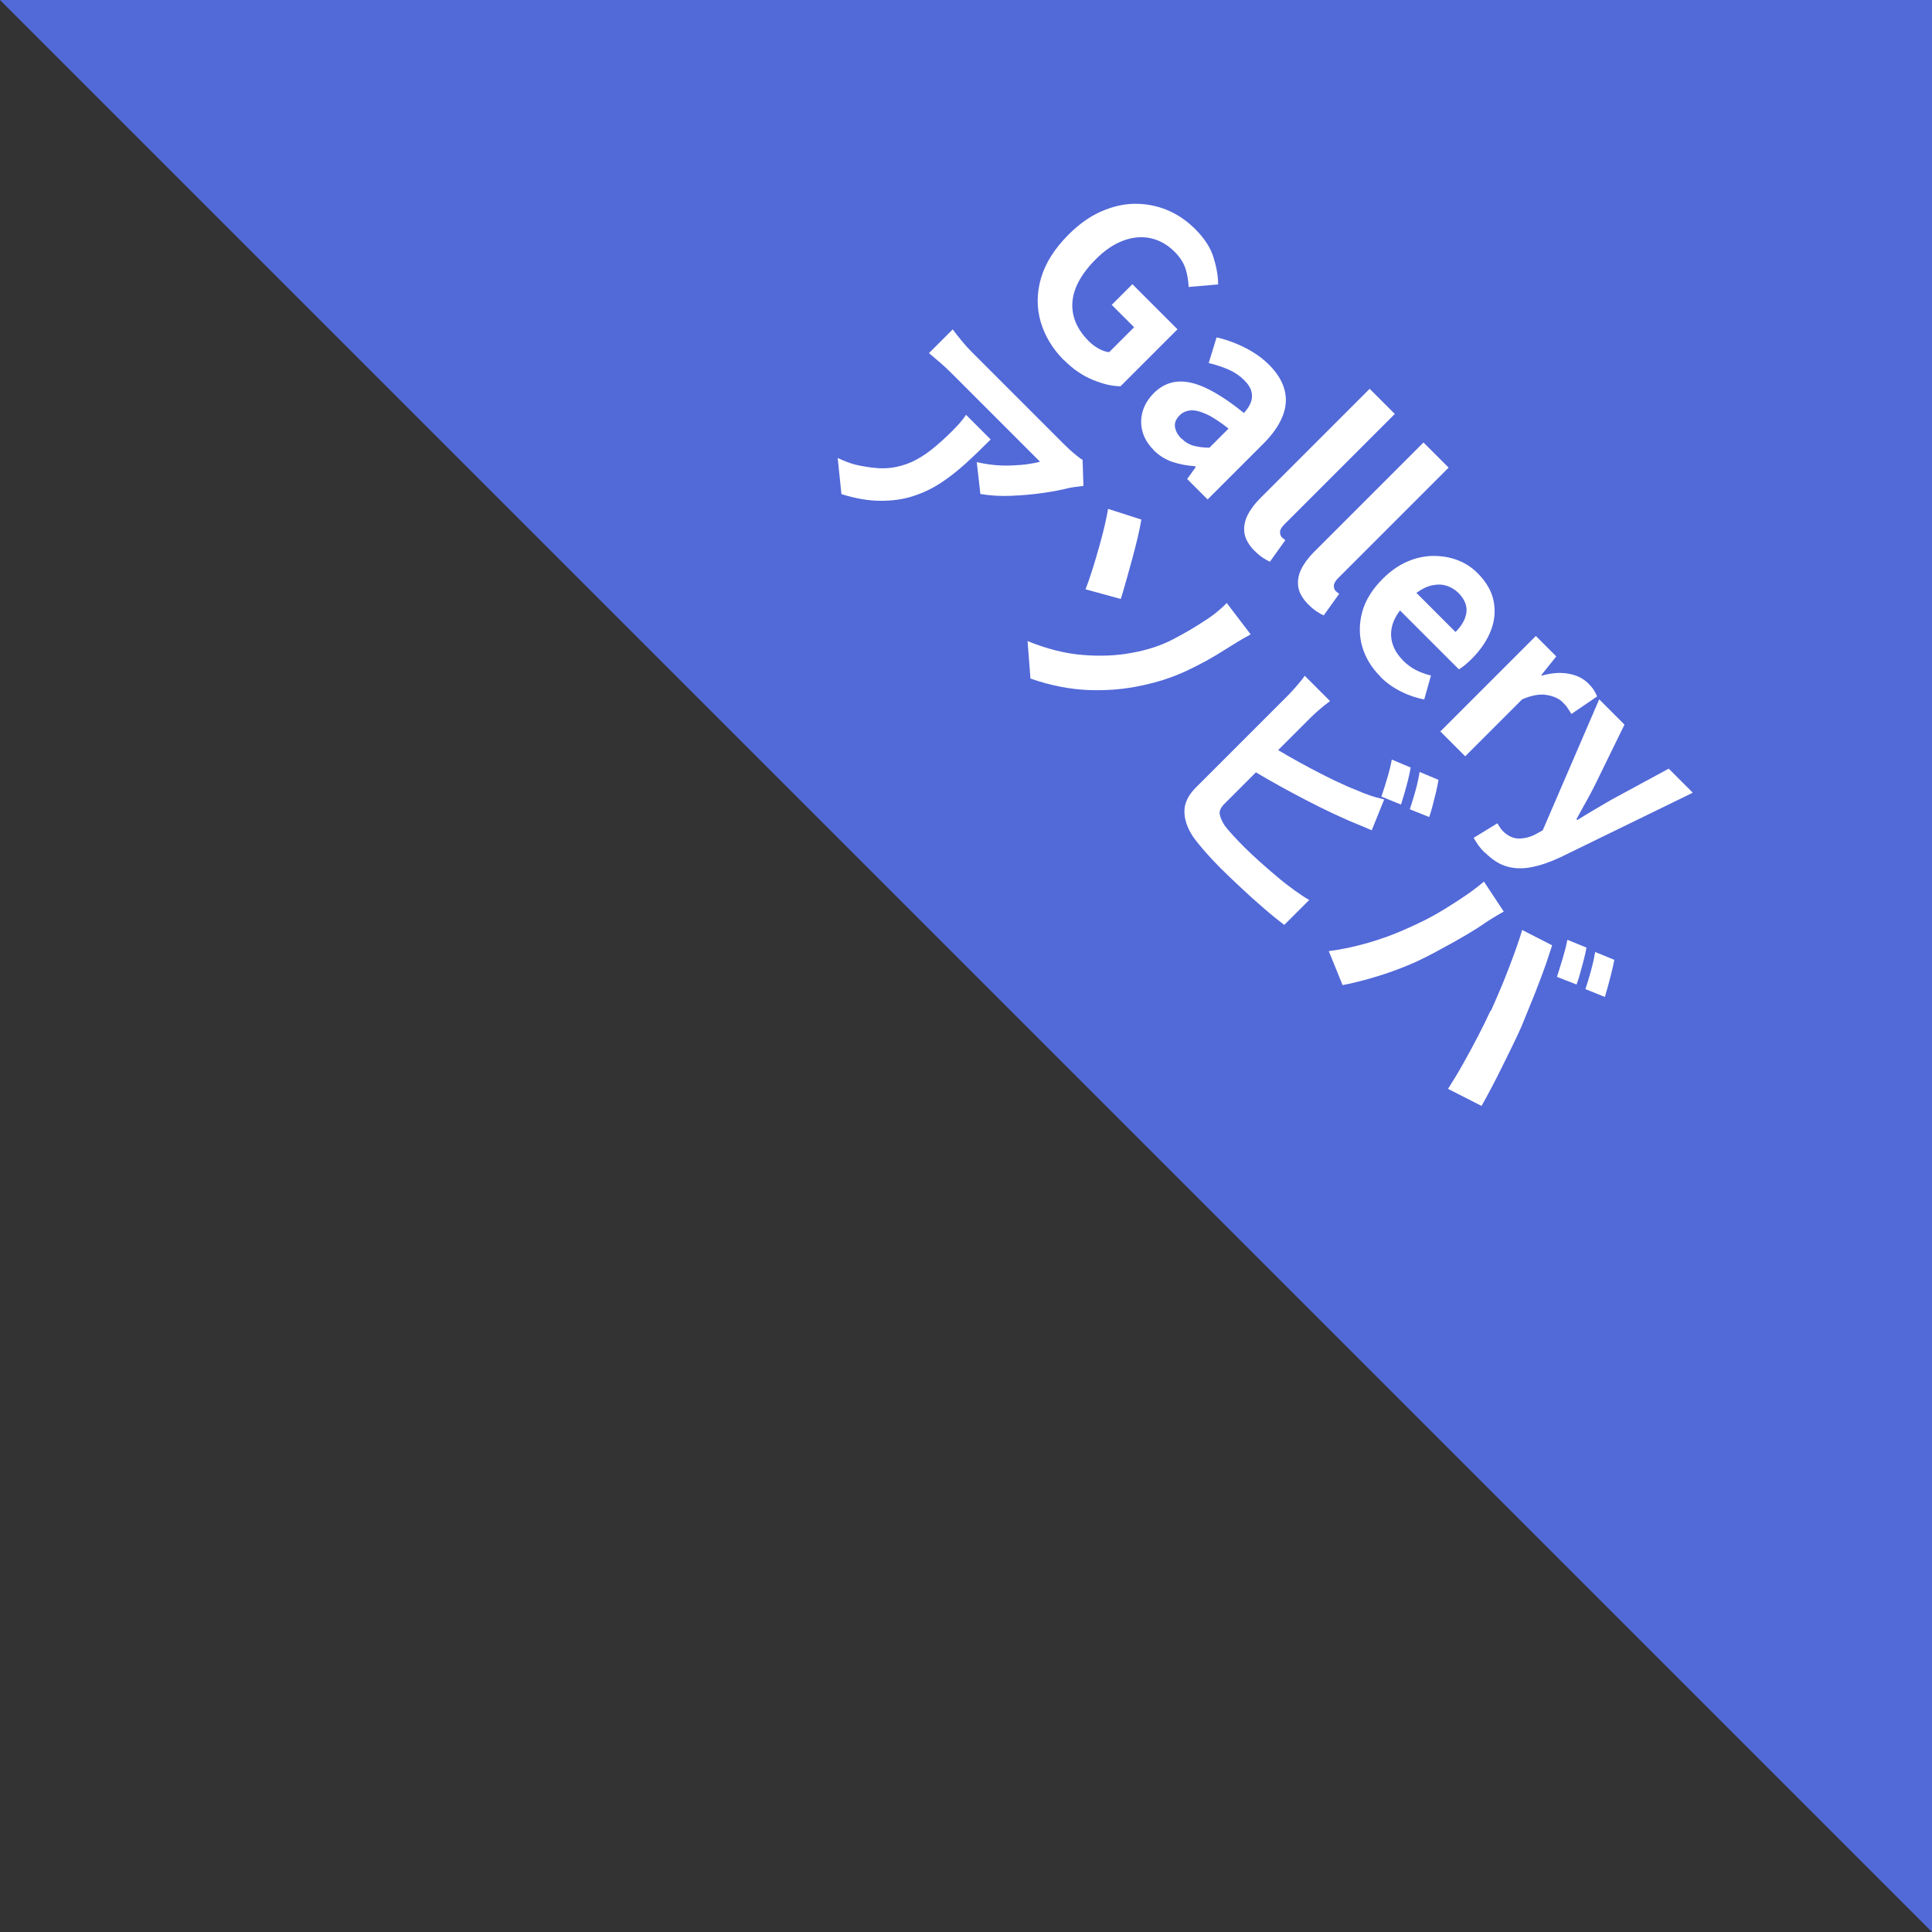 <?xml version="1.0" encoding="UTF-8"?>
<svg id="_レイヤー_1" data-name="レイヤー 1" xmlns="http://www.w3.org/2000/svg" width="159.76" height="159.76" viewBox="0 0 159.76 159.76">
  <rect x="0" y="0" width="159.76" height="159.76" fill="#333333" stroke="none"/>
  <defs>
    <style>
      .cls-1 {
        fill: #5269d8;
      }

      .cls-2 {
        fill: #fff;
      }
    </style>
  </defs>
  <polygon class="cls-1" points="159.76 0 0 0 159.76 159.76 159.76 0"/>
  <g>
    <path class="cls-2" d="M87.99,29.8c-.94-.94-1.58-2-1.93-3.17-.34-1.17-.34-2.38.02-3.62.36-1.24,1.11-2.44,2.27-3.6.87-.87,1.76-1.51,2.7-1.92.93-.41,1.86-.63,2.8-.64.93,0,1.82.17,2.67.52.85.36,1.62.88,2.32,1.58.75.75,1.26,1.53,1.51,2.34.25.81.38,1.55.38,2.23l-2.44.21c-.02-.51-.1-1.01-.25-1.49-.15-.48-.45-.96-.92-1.43-.58-.58-1.24-.95-1.97-1.11-.73-.16-1.48-.09-2.27.2-.78.29-1.55.81-2.3,1.57s-1.3,1.53-1.61,2.3c-.31.77-.38,1.53-.21,2.29.17.75.59,1.47,1.27,2.15.25.25.53.46.84.63.31.17.59.26.85.28l2.06-2.06-1.85-1.85,1.71-1.71,3.73,3.73-4.71,4.71c-.71,0-1.48-.19-2.32-.54-.84-.35-1.62-.88-2.34-1.61Z"/>
    <path class="cls-2" d="M95.39,37.2c-.46-.46-.77-.97-.92-1.53-.15-.55-.14-1.11.02-1.66.16-.55.47-1.05.92-1.5.84-.84,1.85-1.13,3.04-.87,1.19.26,2.66,1.09,4.41,2.51.25-.27.44-.55.56-.84.12-.29.14-.59.07-.9-.07-.32-.27-.64-.6-.97-.37-.37-.8-.66-1.3-.88-.5-.22-1.05-.4-1.64-.54l.65-2.12c.51.11,1.01.27,1.51.47.5.2.99.44,1.47.73s.93.64,1.35,1.05c.67.67,1.1,1.36,1.29,2.08.19.72.14,1.44-.16,2.19s-.82,1.5-1.58,2.26l-4.62,4.62-1.69-1.69.71-.99-.07-.07c-.64-.04-1.26-.16-1.85-.35-.59-.2-1.12-.53-1.58-.99ZM97.71,36.27c.29.29.63.49,1,.59.38.1.81.16,1.3.16l1.58-1.58c-.72-.56-1.33-.97-1.85-1.2s-.95-.34-1.31-.3c-.35.03-.65.17-.88.4-.31.31-.44.63-.39.97.05.33.23.66.54.97Z"/>
    <path class="cls-2" d="M103.76,45.57c-.49-.49-.77-.98-.85-1.46-.08-.48,0-.97.23-1.46.24-.49.59-.97,1.07-1.45l9.05-9.05,2.08,2.08-9.13,9.13c-.24.24-.36.45-.36.63,0,.18.04.32.13.42.05.05.09.09.13.12.04.03.1.08.18.13l-1.28,1.79c-.17-.08-.36-.18-.57-.32-.21-.14-.44-.32-.67-.56Z"/>
    <path class="cls-2" d="M108.21,50.01c-.49-.49-.77-.98-.85-1.46-.08-.48,0-.97.23-1.46.24-.49.59-.97,1.07-1.45l9.05-9.05,2.08,2.08-9.13,9.13c-.24.24-.36.45-.36.63,0,.18.04.32.13.42.05.05.09.09.13.12.04.03.1.08.18.13l-1.28,1.79c-.17-.08-.36-.18-.57-.32-.21-.14-.44-.32-.67-.56Z"/>
    <path class="cls-2" d="M114.14,55.94c-.73-.73-1.23-1.56-1.5-2.48-.26-.92-.26-1.87,0-2.84s.83-1.89,1.7-2.76c.64-.64,1.32-1.11,2.03-1.42s1.42-.46,2.14-.47c.72,0,1.39.11,2.02.35.63.24,1.18.6,1.65,1.07.72.72,1.17,1.49,1.33,2.31s.09,1.63-.23,2.45c-.32.82-.85,1.6-1.58,2.33-.19.19-.38.36-.57.52-.19.16-.36.27-.49.35l-4.87-4.87c-.37.48-.6.97-.69,1.45s-.06.96.11,1.42c.16.46.45.88.84,1.28.32.32.67.58,1.04.77s.79.35,1.26.46l-.56,1.98c-.65-.12-1.29-.34-1.93-.66-.64-.32-1.2-.72-1.69-1.21ZM117.13,49.03l3.23,3.23c.53-.53.83-1.07.9-1.62.07-.56-.15-1.09-.66-1.61-.27-.27-.6-.47-.97-.59-.37-.12-.77-.13-1.2-.04s-.86.3-1.31.63Z"/>
    <path class="cls-2" d="M119.09,60.5l7.91-7.91,1.69,1.69-1.24,1.55.04.04c.81-.23,1.55-.28,2.22-.16.67.12,1.21.39,1.62.8.23.23.39.42.49.59.1.17.19.33.25.49l-2.13,1.45c-.11-.19-.22-.35-.31-.49-.09-.14-.23-.3-.41-.48-.3-.3-.74-.5-1.31-.6-.57-.1-1.25.02-2.04.36l-4.71,4.71-2.08-2.08Z"/>
    <path class="cls-2" d="M122.79,70.52c-.24-.24-.42-.45-.56-.65-.14-.2-.26-.4-.37-.59l1.96-1.2c.06.09.12.2.2.32s.16.23.25.32c.4.4.84.61,1.3.62.46,0,.92-.1,1.38-.34l.62-.34,4.67-10.83,2.09,2.09-2.41,4.93c-.24.48-.49.96-.76,1.44-.27.48-.54.96-.8,1.45l.07.07c.46-.29.93-.57,1.4-.85s.94-.55,1.4-.82l4.76-2.58,1.99,1.99-10.95,5.34c-.85.4-1.64.67-2.36.81-.73.15-1.41.13-2.03-.04-.63-.17-1.24-.56-1.83-1.15Z"/>
    <path class="cls-2" d="M89.6,40.18c-.17.02-.38.05-.64.08-.26.03-.47.07-.64.11-.58.15-1.29.28-2.12.4-.83.12-1.7.19-2.6.23s-1.74-.02-2.53-.15l-.3-2.64c.45.11.93.19,1.43.24.5.05.99.06,1.47.04s.92-.05,1.32-.11.74-.12,1.01-.2l-.62-.62-1.04-1.04-1.31-1.31-1.39-1.39-1.31-1.31-1.06-1.06-.63-.63c-.29-.29-.58-.56-.86-.8-.28-.24-.6-.52-.96-.82l1.96-1.96c.24.31.48.63.75.95.26.32.54.63.83.92l.65.65,1.11,1.11,1.37,1.37,1.45,1.45,1.35,1.35,1.07,1.07.6.6c.13.13.3.29.49.47.2.18.4.35.6.51.2.17.36.28.47.33l.07,2.16ZM81.93,36.33c-.7.7-1.38,1.36-2.06,1.98-.68.62-1.38,1.17-2.1,1.64s-1.49.83-2.31,1.09c-.81.26-1.71.38-2.68.37-.97,0-2.04-.19-3.2-.55l-.31-2.99c.3.15.64.29,1.02.42s.79.22,1.24.29c.76.14,1.46.18,2.08.11.62-.07,1.22-.24,1.78-.49.56-.26,1.11-.6,1.65-1.03.54-.43,1.1-.93,1.67-1.5.22-.22.42-.43.61-.64.19-.21.38-.45.56-.73l2.05,2.05Z"/>
    <path class="cls-2" d="M94.38,42.96c-.07.42-.17.93-.31,1.52s-.3,1.2-.47,1.83c-.17.63-.34,1.23-.5,1.8-.16.57-.3,1.04-.42,1.42l-2.92-.8c.22-.55.42-1.14.61-1.75.19-.61.37-1.22.54-1.83.17-.61.32-1.17.44-1.7.12-.53.22-.98.28-1.37l2.74.88ZM84.94,53c1.62.66,3.16,1.05,4.61,1.16,1.45.12,2.81.06,4.06-.18,1.28-.23,2.41-.6,3.4-1.12.99-.52,1.83-1.01,2.53-1.48.39-.24.77-.51,1.12-.8.35-.29.61-.53.78-.72l1.98,2.6c-.36.19-.73.4-1.12.64s-.71.44-.95.59c-1.01.65-2.08,1.24-3.23,1.78-1.15.54-2.38.94-3.68,1.21-1.4.31-2.88.44-4.42.38s-3.15-.37-4.81-.95l-.24-3.12Z"/>
    <path class="cls-2" d="M109.95,58c-.25.18-.53.4-.83.66-.3.26-.55.49-.75.69l-.74.74-1.25,1.25-1.5,1.5-1.51,1.51-1.29,1.29-.83.83c-.3.3-.43.58-.39.85.04.26.18.58.42.96.19.25.42.52.69.81s.56.6.87.91c.37.37.79.76,1.26,1.19.47.42.95.84,1.45,1.26.49.42.98.8,1.45,1.14.47.34.89.62,1.26.83l-2.06,2.06c-.51-.38-1.08-.84-1.7-1.38-.63-.54-1.25-1.1-1.88-1.69s-1.21-1.14-1.74-1.67c-.46-.46-.88-.91-1.26-1.35-.38-.44-.7-.83-.95-1.18-.49-.73-.73-1.44-.73-2.12,0-.68.31-1.32.91-1.93l1.07-1.07,1.45-1.45,1.61-1.61,1.54-1.54,1.26-1.26.76-.76c.1-.1.24-.25.41-.44.17-.19.34-.38.51-.59.17-.2.32-.39.43-.56l2.09,2.09ZM104.69,61.4c.55.36,1.14.72,1.79,1.09s1.31.74,1.98,1.09c.68.36,1.33.69,1.96.99.63.3,1.21.56,1.74.76.35.16.71.3,1.08.43.37.13.78.24,1.22.35l-1.03,2.55c-.38-.17-.78-.34-1.2-.51s-.8-.33-1.12-.48c-.57-.25-1.22-.56-1.93-.91-.71-.35-1.44-.73-2.19-1.13-.75-.4-1.48-.8-2.19-1.21s-1.36-.8-1.96-1.16l1.84-1.86ZM116.65,63.47c-.05.29-.12.63-.21,1-.09.38-.2.75-.3,1.11-.11.36-.2.68-.29.95l-1.62-.66c.15-.43.31-.94.48-1.51s.3-1.09.38-1.55l1.57.66ZM118.95,64.5c-.05.31-.12.65-.21,1.03s-.19.75-.28,1.11c-.09.37-.19.67-.28.92l-1.6-.64c.15-.45.31-.96.47-1.54s.27-1.09.34-1.55l1.57.66Z"/>
    <path class="cls-2" d="M116.01,76.93c.56-.24,1.12-.5,1.71-.79.58-.29,1.16-.61,1.74-.97.58-.35,1.14-.72,1.69-1.09.55-.37,1.07-.77,1.56-1.18l1.64,2.48c-.17.09-.37.21-.59.34-.23.13-.44.26-.65.4-.21.13-.38.24-.51.34-.29.2-.65.43-1.09.69-.43.26-.9.53-1.4.81-.5.28-1.01.55-1.52.83-.51.27-.99.51-1.44.72-.62.28-1.29.55-2.01.81-.72.26-1.44.48-2.15.68-.71.19-1.37.35-1.97.46l-1.14-2.81c1.04-.13,2.1-.36,3.2-.67,1.1-.32,2.07-.67,2.93-1.05ZM123.28,83.6c.23-.52.48-1.07.73-1.67.25-.59.5-1.2.73-1.81.24-.61.45-1.19.65-1.75s.36-1.05.48-1.47l2.48,1.27c-.13.41-.3.91-.49,1.48-.2.57-.42,1.17-.66,1.79-.24.62-.48,1.23-.73,1.83-.24.6-.47,1.14-.66,1.62-.19.43-.42.93-.7,1.5-.28.57-.57,1.16-.87,1.77s-.6,1.2-.9,1.77c-.3.57-.57,1.07-.83,1.52l-2.77-1.41c.43-.68.86-1.38,1.27-2.12.41-.73.81-1.47,1.19-2.2.38-.73.73-1.44,1.05-2.14ZM131.19,78.35c-.05.29-.12.62-.22,1-.1.37-.2.74-.3,1.11s-.2.68-.3.95l-1.62-.63c.14-.44.3-.95.47-1.52.17-.57.3-1.08.39-1.55l1.58.65ZM133.49,79.38c-.06.3-.13.64-.23,1.03s-.19.76-.29,1.12-.19.67-.26.91l-1.61-.65c.15-.43.3-.94.46-1.52.16-.58.27-1.09.35-1.55l1.58.65Z"/>
  </g>
</svg>